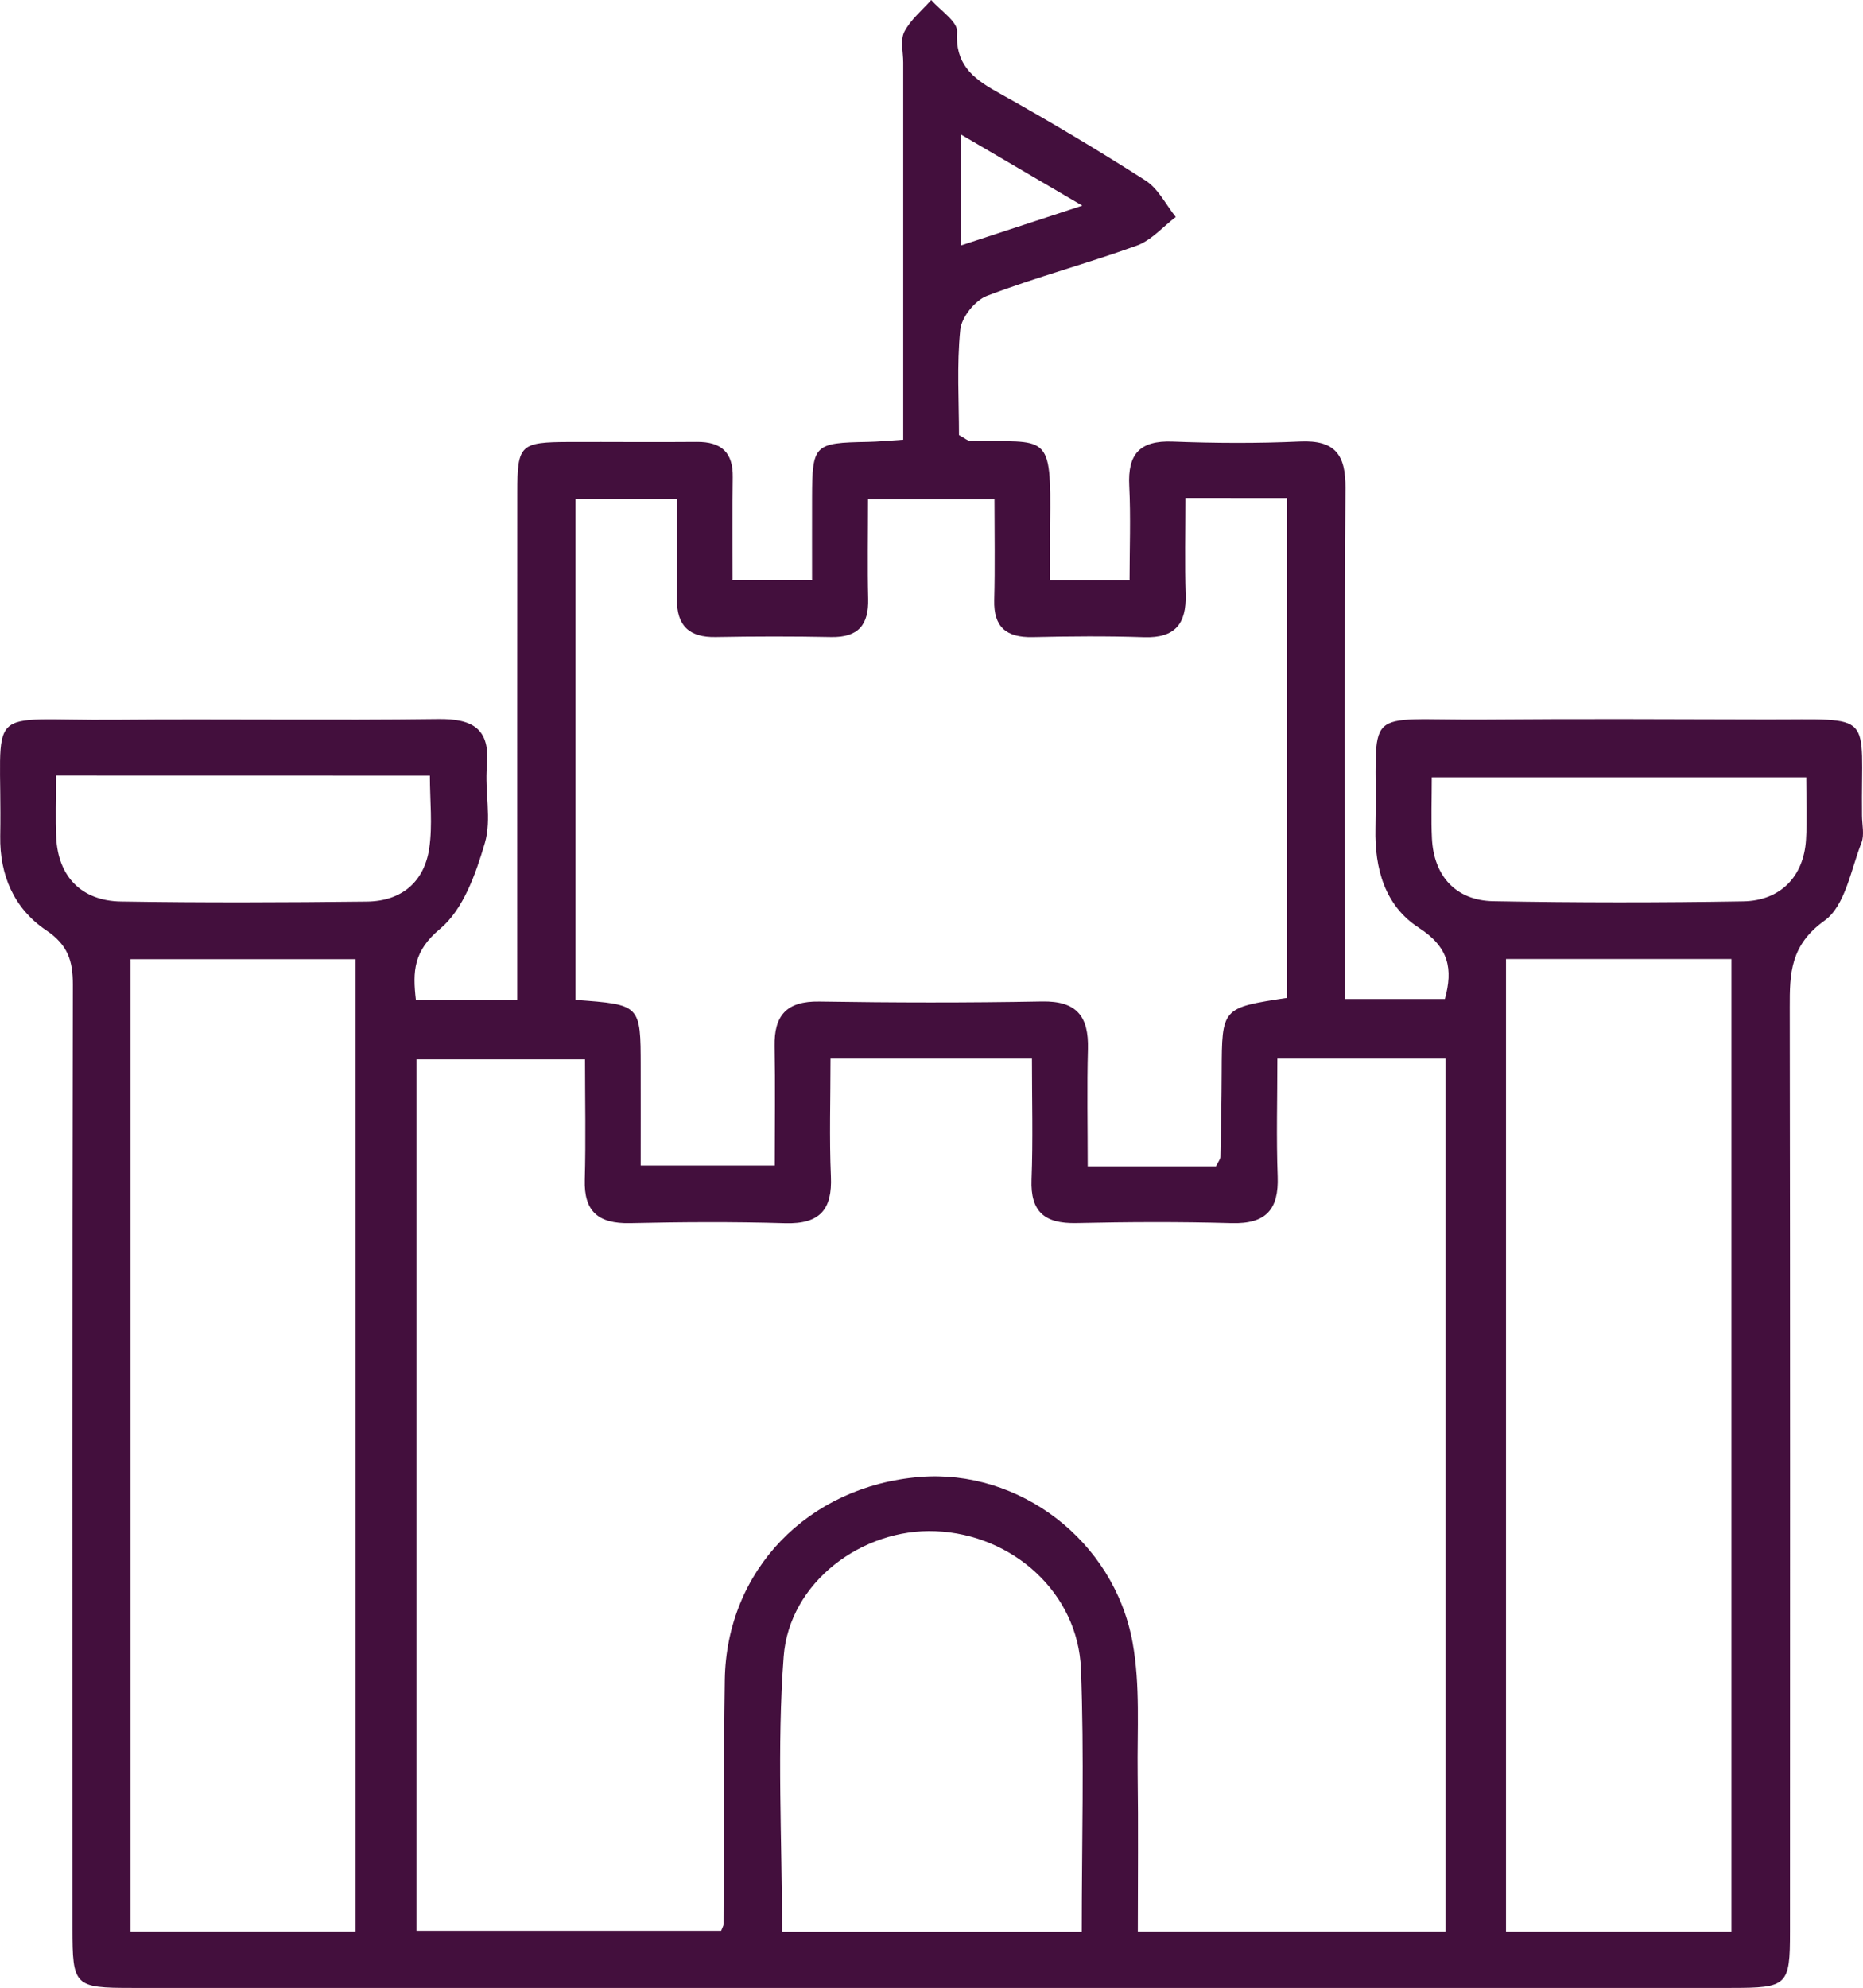 <svg xmlns="http://www.w3.org/2000/svg" width="704" height="751" viewBox="0 0 704 751" fill="none"><path d="M157.158 377.774C169.663 377.774 181.508 377.774 195.456 377.774C195.456 372.463 195.456 367.27 195.456 362.107C195.456 303.428 195.426 244.749 195.486 186.07C195.486 167.968 196.509 167.029 215.177 166.97C231.2 166.912 247.253 167.088 263.276 166.941C272.715 166.853 277.044 171.049 276.894 180.261C276.713 192.877 276.834 205.522 276.834 219.077C286.754 219.077 295.562 219.077 306.865 219.077C306.865 209.072 306.835 198.569 306.865 188.065C306.925 167.939 307.587 167.293 327.848 166.941C331.756 166.882 335.634 166.472 341.316 166.12C341.316 155.323 341.316 145.201 341.316 135.078C341.316 97.906 341.316 60.762 341.316 23.589C341.316 19.687 340.144 15.168 341.737 12C344.052 7.482 348.411 3.961 351.898 0C355.355 3.99 361.908 8.186 361.668 11.97C360.886 23.882 367.139 29.339 376.518 34.591C395.638 45.241 414.456 56.42 432.854 68.185C437.694 71.265 440.55 77.309 444.308 81.974C439.438 85.671 435.109 90.776 429.608 92.771C410.909 99.549 391.549 104.683 372.971 111.754C368.432 113.485 363.321 119.881 362.87 124.575C361.518 138.012 362.389 151.685 362.389 164.359C364.854 165.709 365.696 166.56 366.538 166.589C396.179 167.176 397.291 162.658 396.81 198.07C396.72 204.818 396.81 211.566 396.81 219.165C406.821 219.165 415.629 219.165 426.842 219.165C426.842 207.459 427.323 195.459 426.722 183.488C426.12 171.723 430.539 166.325 443.165 166.824C459.158 167.44 475.241 167.528 491.234 166.794C504.672 166.178 508.52 171.987 508.429 184.31C508.039 242.989 508.249 301.667 508.249 360.346C508.249 365.657 508.249 370.996 508.249 377.392C521.266 377.392 533.441 377.392 546.007 377.392C549.103 366.067 547.57 357.852 536.116 350.459C523.31 342.156 519.432 328.161 519.763 313.022C520.785 265.433 512.698 272.269 561.849 271.829C596.931 271.536 631.983 271.712 667.065 271.8C709.242 271.888 703.17 268.309 703.62 308.181C703.651 311.614 704.583 315.398 703.41 318.391C699.382 328.63 697.308 342.156 689.461 347.789C676.505 357.09 676.294 367.71 676.324 380.532C676.505 496.892 676.445 613.281 676.415 729.67C676.415 750.149 675.513 751 654.139 751C452.725 751 251.341 751 49.927 751C28.073 751 27.381 750.296 27.381 728.438C27.381 609.614 27.291 490.789 27.531 371.994C27.561 363.016 25.668 356.972 17.431 351.427C5.256 343.241 -0.156 330.508 0.085 315.868C0.927 264.729 -7.761 272.387 43.825 271.917C84.408 271.565 124.992 272.181 165.575 271.653C178.892 271.477 185.265 275.467 184.003 289.316C183.131 299.027 185.867 309.442 183.221 318.479C179.794 330.097 175.105 343.535 166.296 350.899C156.256 359.261 155.895 366.889 157.158 377.774ZM221.069 400.189C198.493 400.189 177.87 400.189 157.368 400.189C157.368 510.622 157.368 619.912 157.368 729.406C196.479 729.406 234.717 729.406 272.505 729.406C273.076 727.939 273.407 727.499 273.407 727.059C273.557 696.253 273.437 665.476 273.888 634.669C274.489 593.272 305.272 561.438 347.539 557.976C385.026 554.925 420.95 581.859 427.984 620.498C430.93 636.664 429.698 653.564 429.908 670.17C430.179 690.003 429.968 709.837 429.968 729.7C470.011 729.7 507.888 729.7 546.247 729.7C546.247 619.354 546.247 509.713 546.247 399.925C524.933 399.925 504.612 399.925 482.697 399.925C482.697 415.358 482.276 429.939 482.817 444.462C483.268 456.785 478.518 462.477 465.351 462.095C445.841 461.538 426.271 461.626 406.761 462.066C394.676 462.33 389.355 457.724 389.806 445.636C390.377 430.614 389.956 415.592 389.956 399.925C363.923 399.925 339.693 399.925 313.84 399.925C313.84 415.328 313.359 429.91 313.99 444.462C314.531 456.814 309.962 462.506 296.704 462.125C277.194 461.538 257.624 461.655 238.114 462.095C226.029 462.359 220.618 457.636 220.979 445.665C221.4 430.673 221.069 415.651 221.069 400.189ZM447.945 188.124C447.945 201.297 447.675 212.975 448.035 224.652C448.336 235.478 444.218 241.14 432.283 240.73C418.274 240.26 404.235 240.378 390.227 240.7C380.126 240.906 375.466 236.798 375.707 226.764C376.037 214.177 375.797 201.62 375.797 188.652C359.113 188.652 343.992 188.652 327.999 188.652C327.999 201.914 327.758 214.089 328.059 226.236C328.299 235.889 324.512 240.876 314.05 240.671C299.53 240.378 285.01 240.407 270.491 240.671C260.36 240.876 255.76 236.299 255.82 226.588C255.911 214.031 255.851 201.444 255.851 188.476C242.022 188.476 229.847 188.476 217.492 188.476C217.492 252.201 217.492 315.017 217.492 377.744C242.082 379.534 242.082 379.534 242.112 402.888C242.142 415.387 242.112 427.886 242.112 440.296C260.24 440.296 275.902 440.296 292.766 440.296C292.766 424.423 292.977 409.812 292.706 395.231C292.496 383.759 297.095 378.155 309.571 378.361C337.619 378.801 365.666 378.859 393.714 378.331C407.121 378.067 411.42 384.229 411.12 396.228C410.729 410.781 411.029 425.333 411.029 440.619C428.495 440.619 444.218 440.619 459.489 440.619C460.391 438.8 461.142 437.949 461.172 437.098C461.413 426.36 461.623 415.622 461.653 404.883C461.744 380.737 461.683 380.737 486.334 376.982C486.334 314.254 486.334 251.497 486.334 188.153C473.558 188.124 461.744 188.124 447.945 188.124ZM134.371 729.7C134.371 606.386 134.371 484.51 134.371 362.371C105.542 362.371 77.765 362.371 49.326 362.371C49.326 485.215 49.326 607.09 49.326 729.7C77.945 729.7 105.752 729.7 134.371 729.7ZM654.289 729.729C654.289 606.504 654.289 484.569 654.289 362.312C625.4 362.312 597.593 362.312 569.094 362.312C569.094 485.127 569.094 607.061 569.094 729.729C597.683 729.729 625.52 729.729 654.289 729.729ZM408.775 729.788C408.775 695.783 409.737 663.129 408.474 630.533C407.392 601.839 382.771 579.687 353.581 578.455C325.864 577.282 298.238 597.702 296.133 625.838C293.548 660.107 295.532 694.698 295.532 729.788C333.35 729.788 370.145 729.788 408.775 729.788ZM21.188 292.983C21.188 301.932 20.888 309.208 21.248 316.455C21.97 331.095 30.748 340.337 45.689 340.571C76.652 341.07 107.646 340.953 138.61 340.601C151.867 340.454 160.344 333.061 162.208 320.474C163.501 311.614 162.449 302.401 162.449 293.012C114.711 292.983 68.896 292.983 21.188 292.983ZM682.547 293.658C634.058 293.658 587.883 293.658 541.046 293.658C541.046 302.225 540.746 309.501 541.107 316.777C541.798 330.919 550.125 340.19 564.254 340.454C595.729 341.041 627.234 341.041 658.708 340.513C672.837 340.278 681.615 331.095 682.457 317.276C682.938 309.589 682.547 301.902 682.547 293.658ZM363.171 92.712C379.074 87.49 392.692 83.03 408.985 77.691C392.481 68.009 378.743 59.97 363.171 50.845C363.171 65.662 363.171 77.603 363.171 92.712Z" fill="#430F3D"></path></svg>